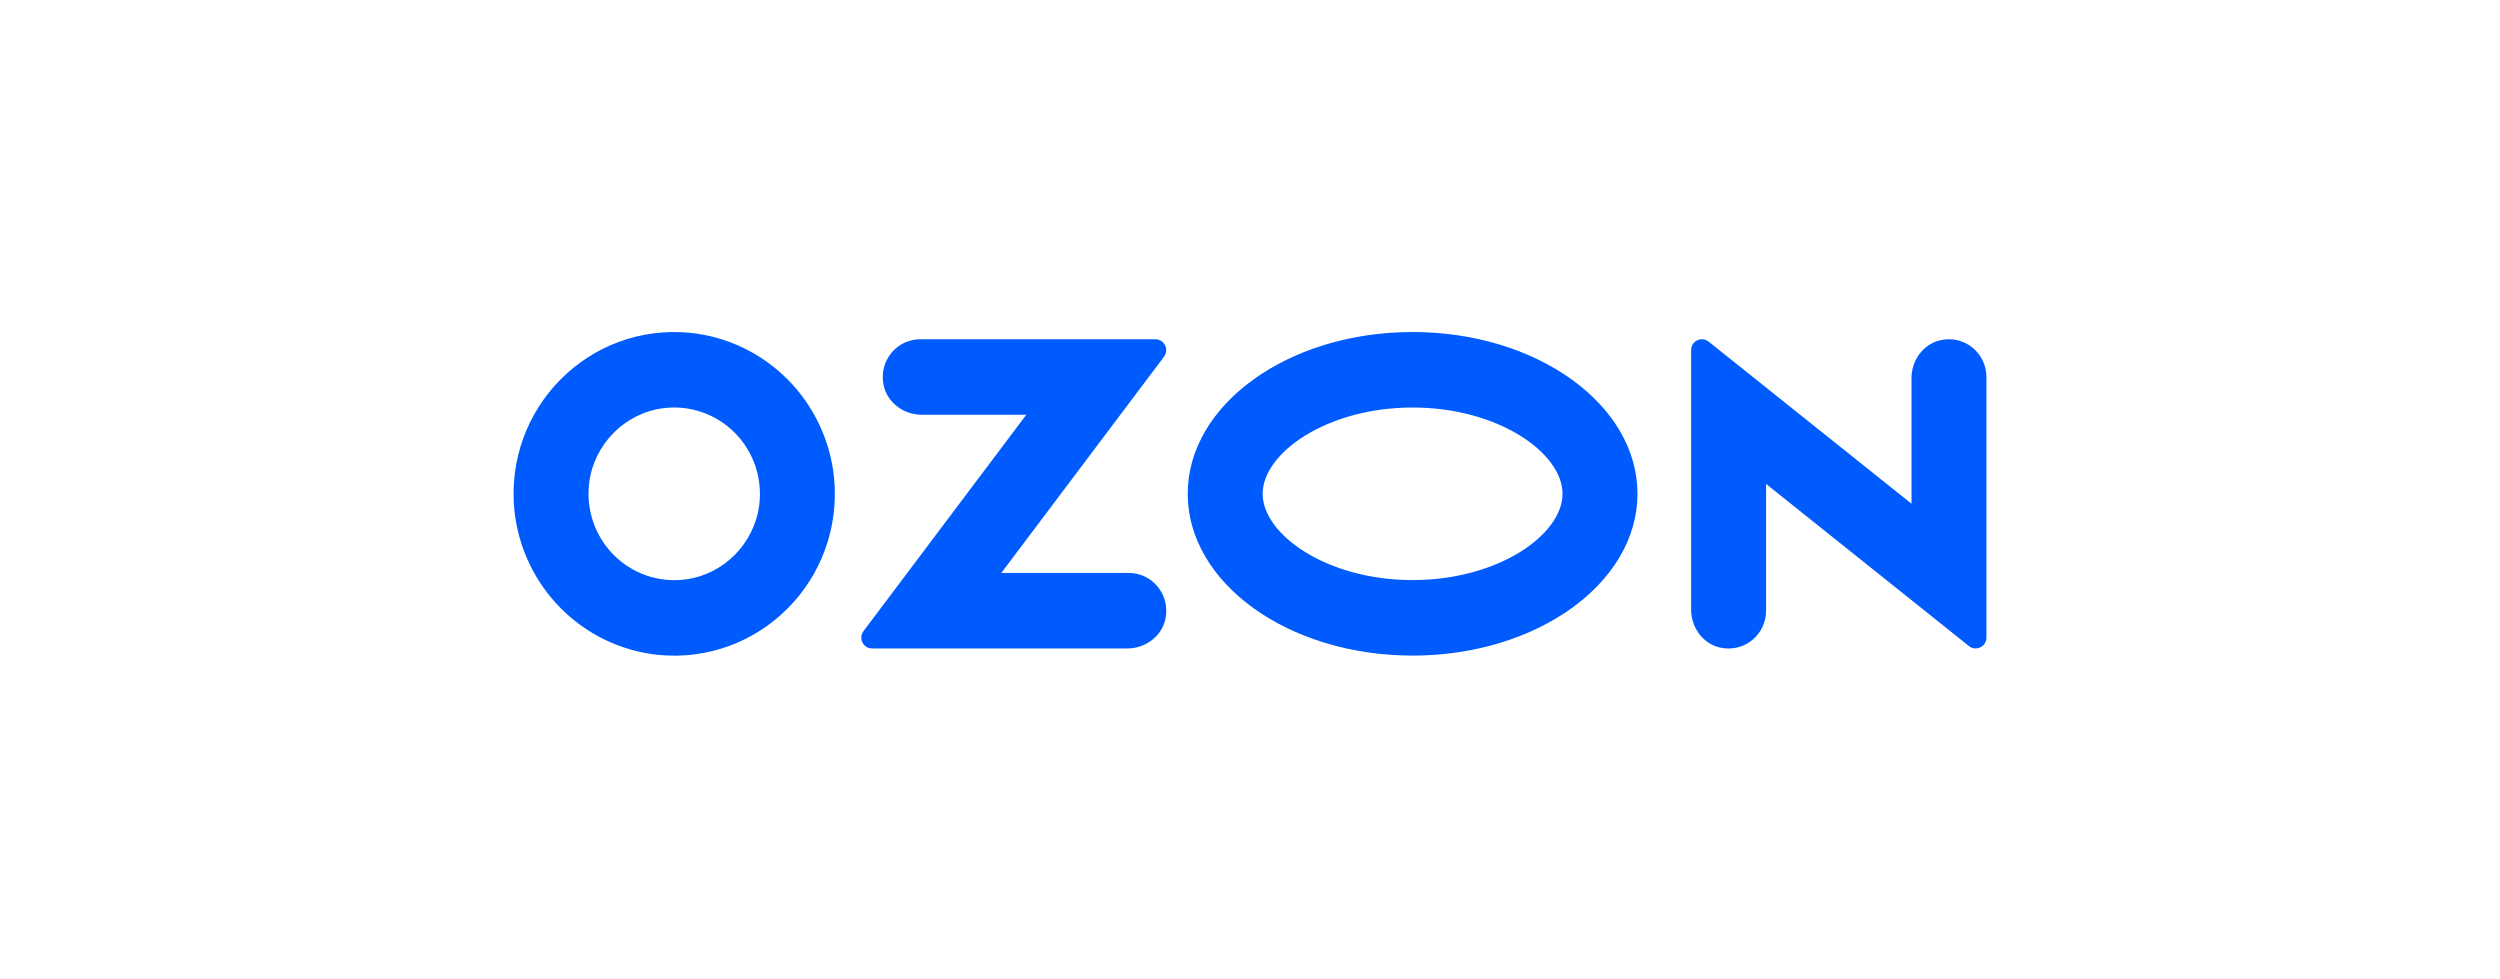 <svg width="258" height="101" viewBox="0 0 258 101" fill="none" xmlns="http://www.w3.org/2000/svg">
<path d="M70.732 59.799C74.669 59.296 77.849 56.093 78.351 52.124C78.526 50.77 78.391 49.393 77.954 48.099C77.517 46.806 76.791 45.631 75.833 44.666C74.874 43.7 73.707 42.969 72.424 42.529C71.14 42.089 69.773 41.952 68.428 42.129C64.489 42.635 61.309 45.838 60.809 49.803C60.634 51.158 60.77 52.535 61.207 53.828C61.643 55.121 62.369 56.296 63.328 57.262C64.287 58.228 65.453 58.959 66.737 59.399C68.021 59.838 69.388 59.975 70.732 59.799ZM71.269 34.35C75.059 34.752 78.597 36.452 81.292 39.166C83.987 41.881 85.674 45.445 86.073 49.262C87.112 59.824 78.373 68.627 67.885 67.581C64.096 67.178 60.559 65.478 57.864 62.763C55.17 60.049 53.483 56.485 53.084 52.668C52.045 42.106 60.784 33.303 71.269 34.35ZM94.97 35.011H119.238C120.161 35.011 120.682 36.073 120.127 36.813L103.336 59.128H116.492C118.89 59.128 120.777 61.326 120.281 63.83C119.917 65.668 118.206 66.92 116.347 66.92H89.991C89.078 66.92 88.56 65.867 89.109 65.136L105.913 42.802H95.114C93.256 42.802 91.545 41.547 91.181 39.713C90.682 37.208 92.571 35.011 94.97 35.011ZM200.291 35.099C202.796 34.568 205 36.478 205 38.906V65.794C205 66.733 203.923 67.255 203.195 66.673L182.26 49.942V63.03C182.26 65.459 180.056 67.369 177.551 66.838C175.756 66.458 174.525 64.773 174.525 62.926V36.133C174.525 35.194 175.602 34.672 176.33 35.254L197.268 51.985V39.011C197.268 37.164 198.502 35.482 200.294 35.099H200.291ZM145.78 34.264C158.597 34.264 168.988 41.74 168.988 50.961C168.988 60.181 158.597 67.657 145.78 67.657C132.963 67.657 122.572 60.181 122.572 50.961C122.572 41.74 132.963 34.264 145.78 34.264ZM145.78 42.056C136.924 42.056 130.307 46.758 130.307 50.961C130.307 55.163 136.924 59.865 145.78 59.865C154.636 59.865 161.253 55.166 161.253 50.961C161.253 46.755 154.636 42.056 145.78 42.056Z" fill="#005BFF"/>
</svg>
